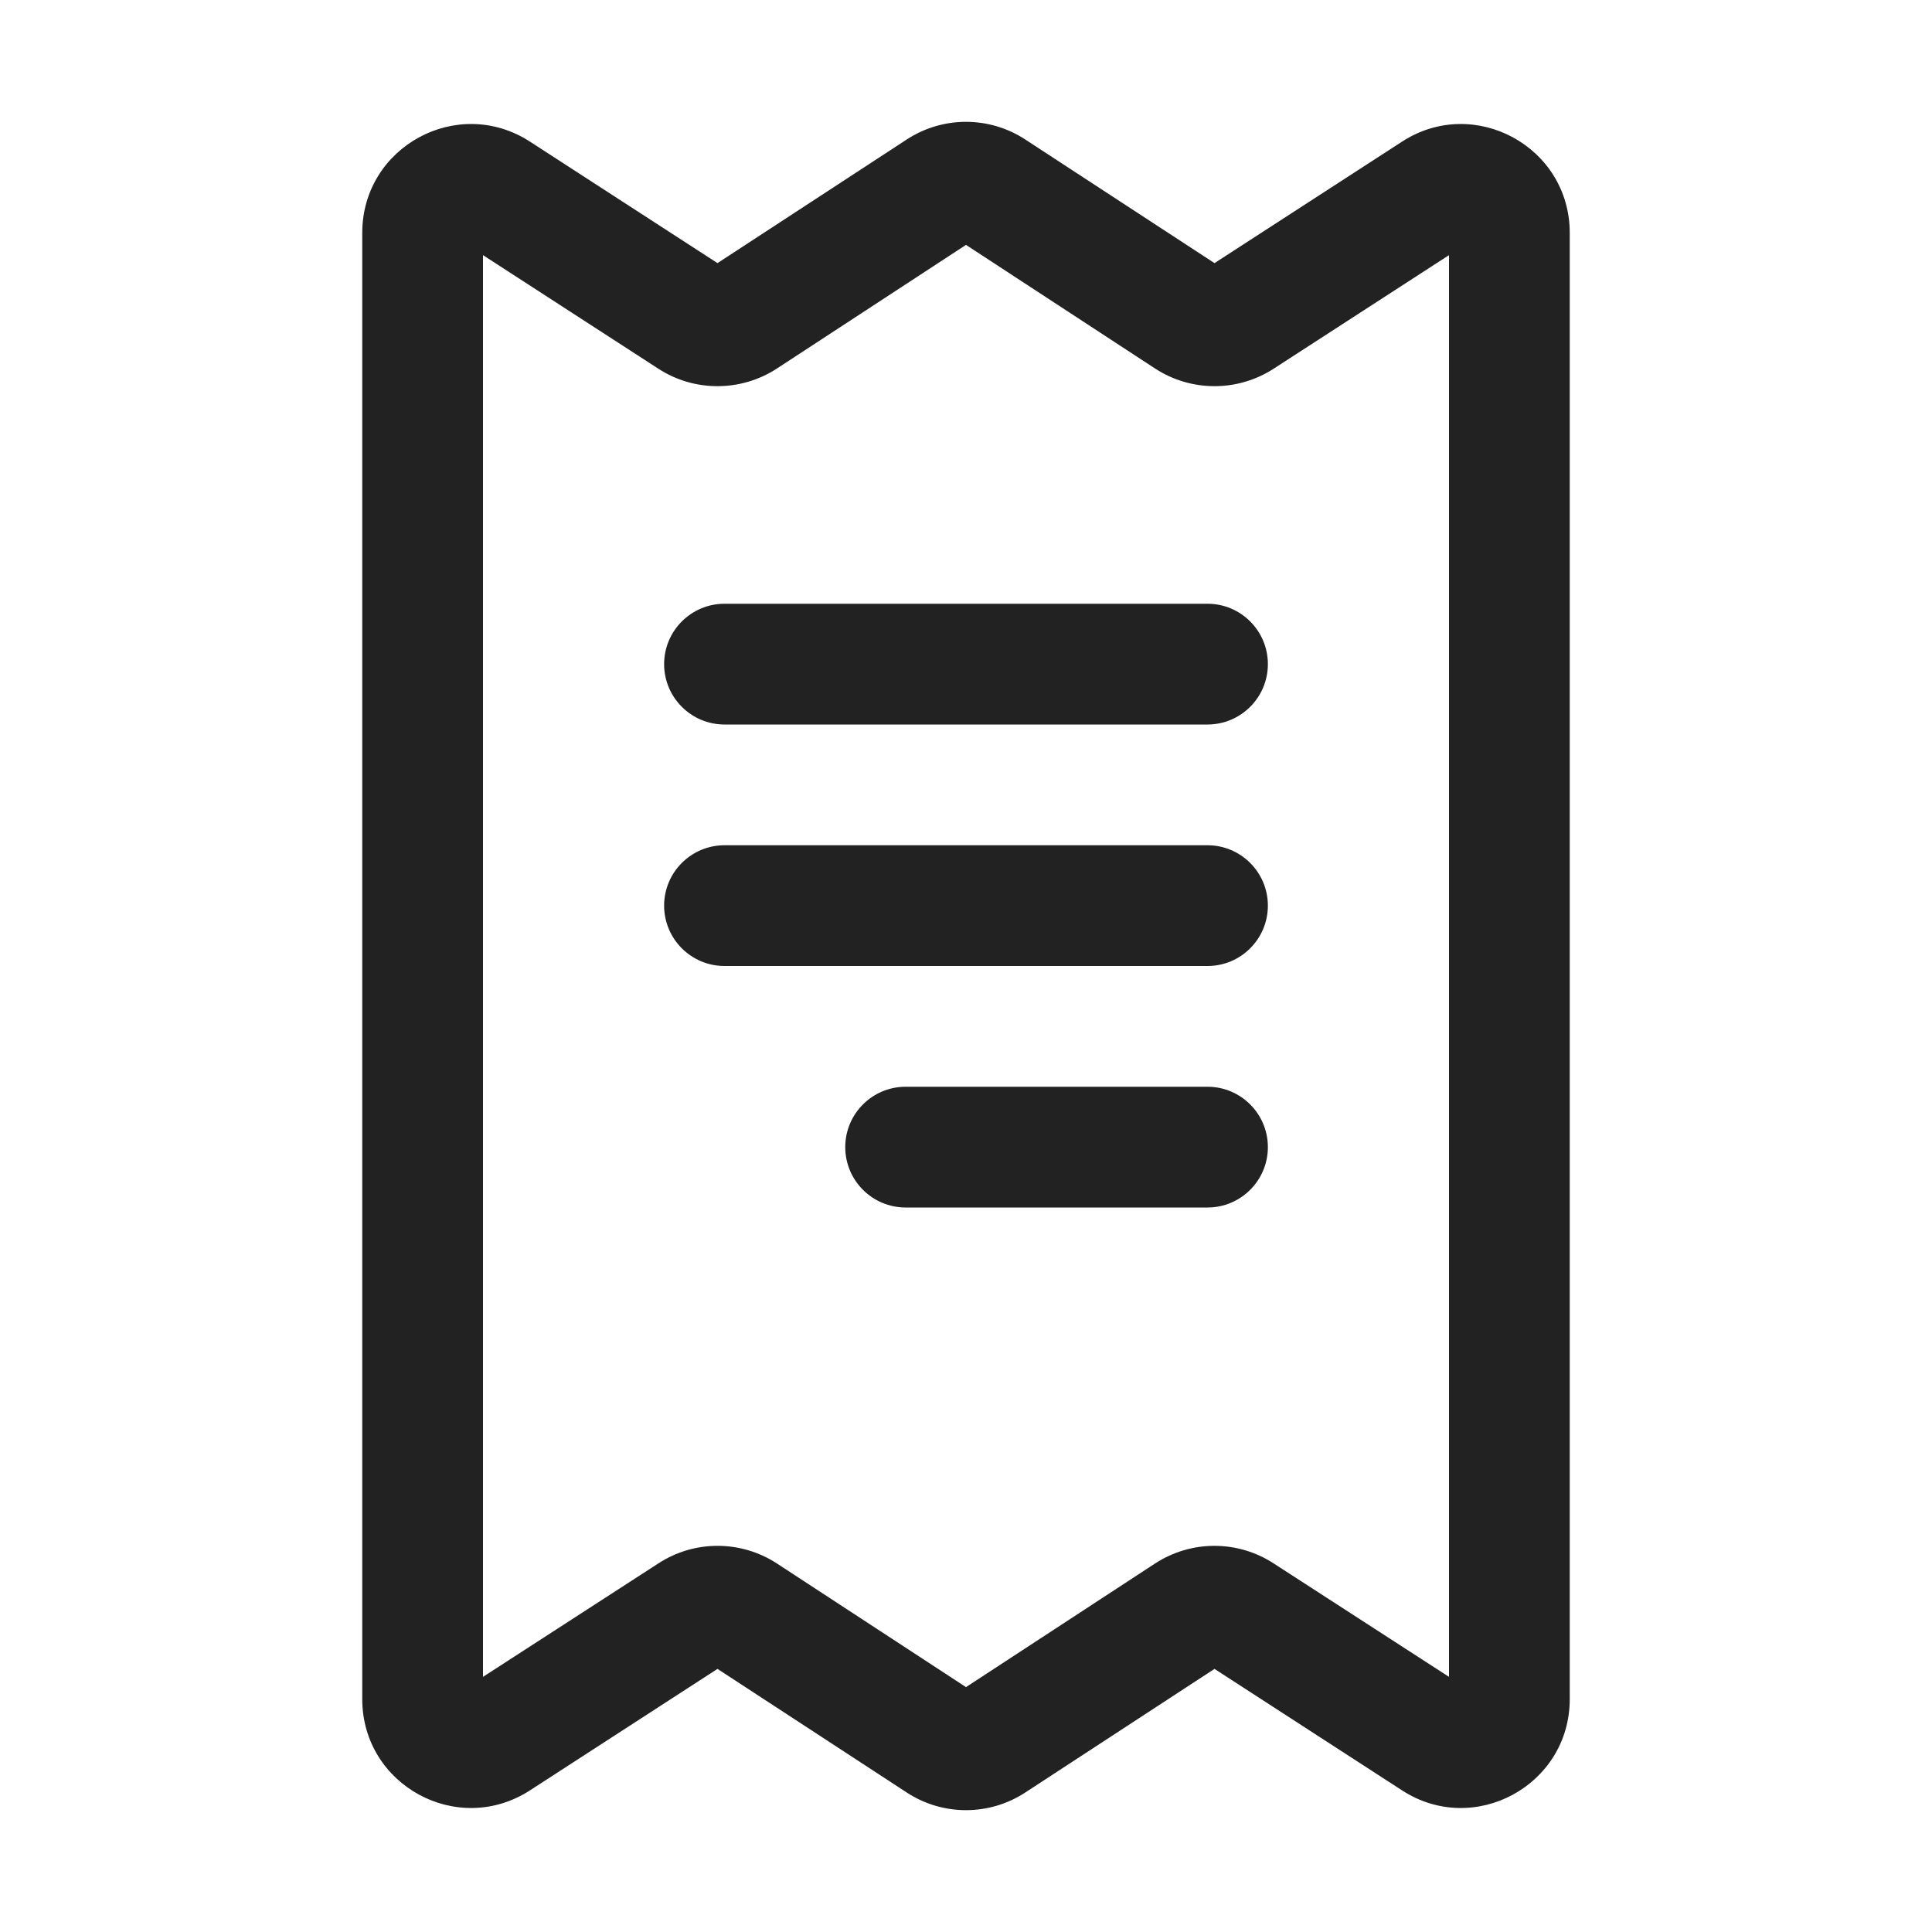 <svg width="16" height="16" viewBox="0 0 16 16" fill="none" xmlns="http://www.w3.org/2000/svg">
<path d="M6 5C5.724 5 5.5 5.224 5.5 5.5C5.5 5.776 5.724 6 6 6H10C10.276 6 10.5 5.776 10.5 5.5C10.5 5.224 10.276 5 10 5H6Z" fill="#222222"/>
<path d="M5.5 7.5C5.5 7.224 5.724 7 6 7H10C10.276 7 10.5 7.224 10.5 7.5C10.5 7.776 10.276 8 10 8H6C5.724 8 5.5 7.776 5.5 7.5Z" fill="#222222"/>
<path d="M7.5 9C7.224 9 7 9.224 7 9.5C7 9.776 7.224 10 7.5 10H10C10.276 10 10.5 9.776 10.5 9.5C10.5 9.224 10.276 9 10 9H7.5Z" fill="#222222"/>
<path fill-rule="evenodd" clip-rule="evenodd" d="M8.492 14.844C8.193 15.04 7.807 15.04 7.508 14.844L5.942 13.821L4.389 14.827C3.79 15.215 3 14.785 3 14.071V1.929C3 1.215 3.79 0.785 4.389 1.173L5.942 2.179L7.508 1.156C7.807 0.96 8.193 0.96 8.492 1.156L10.058 2.179L11.611 1.173C12.209 0.785 13 1.215 13 1.929V14.071C13 14.785 12.209 15.215 11.611 14.827L10.058 13.821L8.492 14.844ZM6.434 12.948L8 13.972L9.566 12.948C9.864 12.754 10.248 12.753 10.547 12.947L12 13.887V2.113L10.547 3.054C10.248 3.247 9.864 3.246 9.566 3.052L8 2.028L6.434 3.052C6.136 3.246 5.751 3.247 5.453 3.054L4 2.113V13.887L5.453 12.947C5.751 12.753 6.136 12.754 6.434 12.948Z" fill="#222222"/>
</svg>
